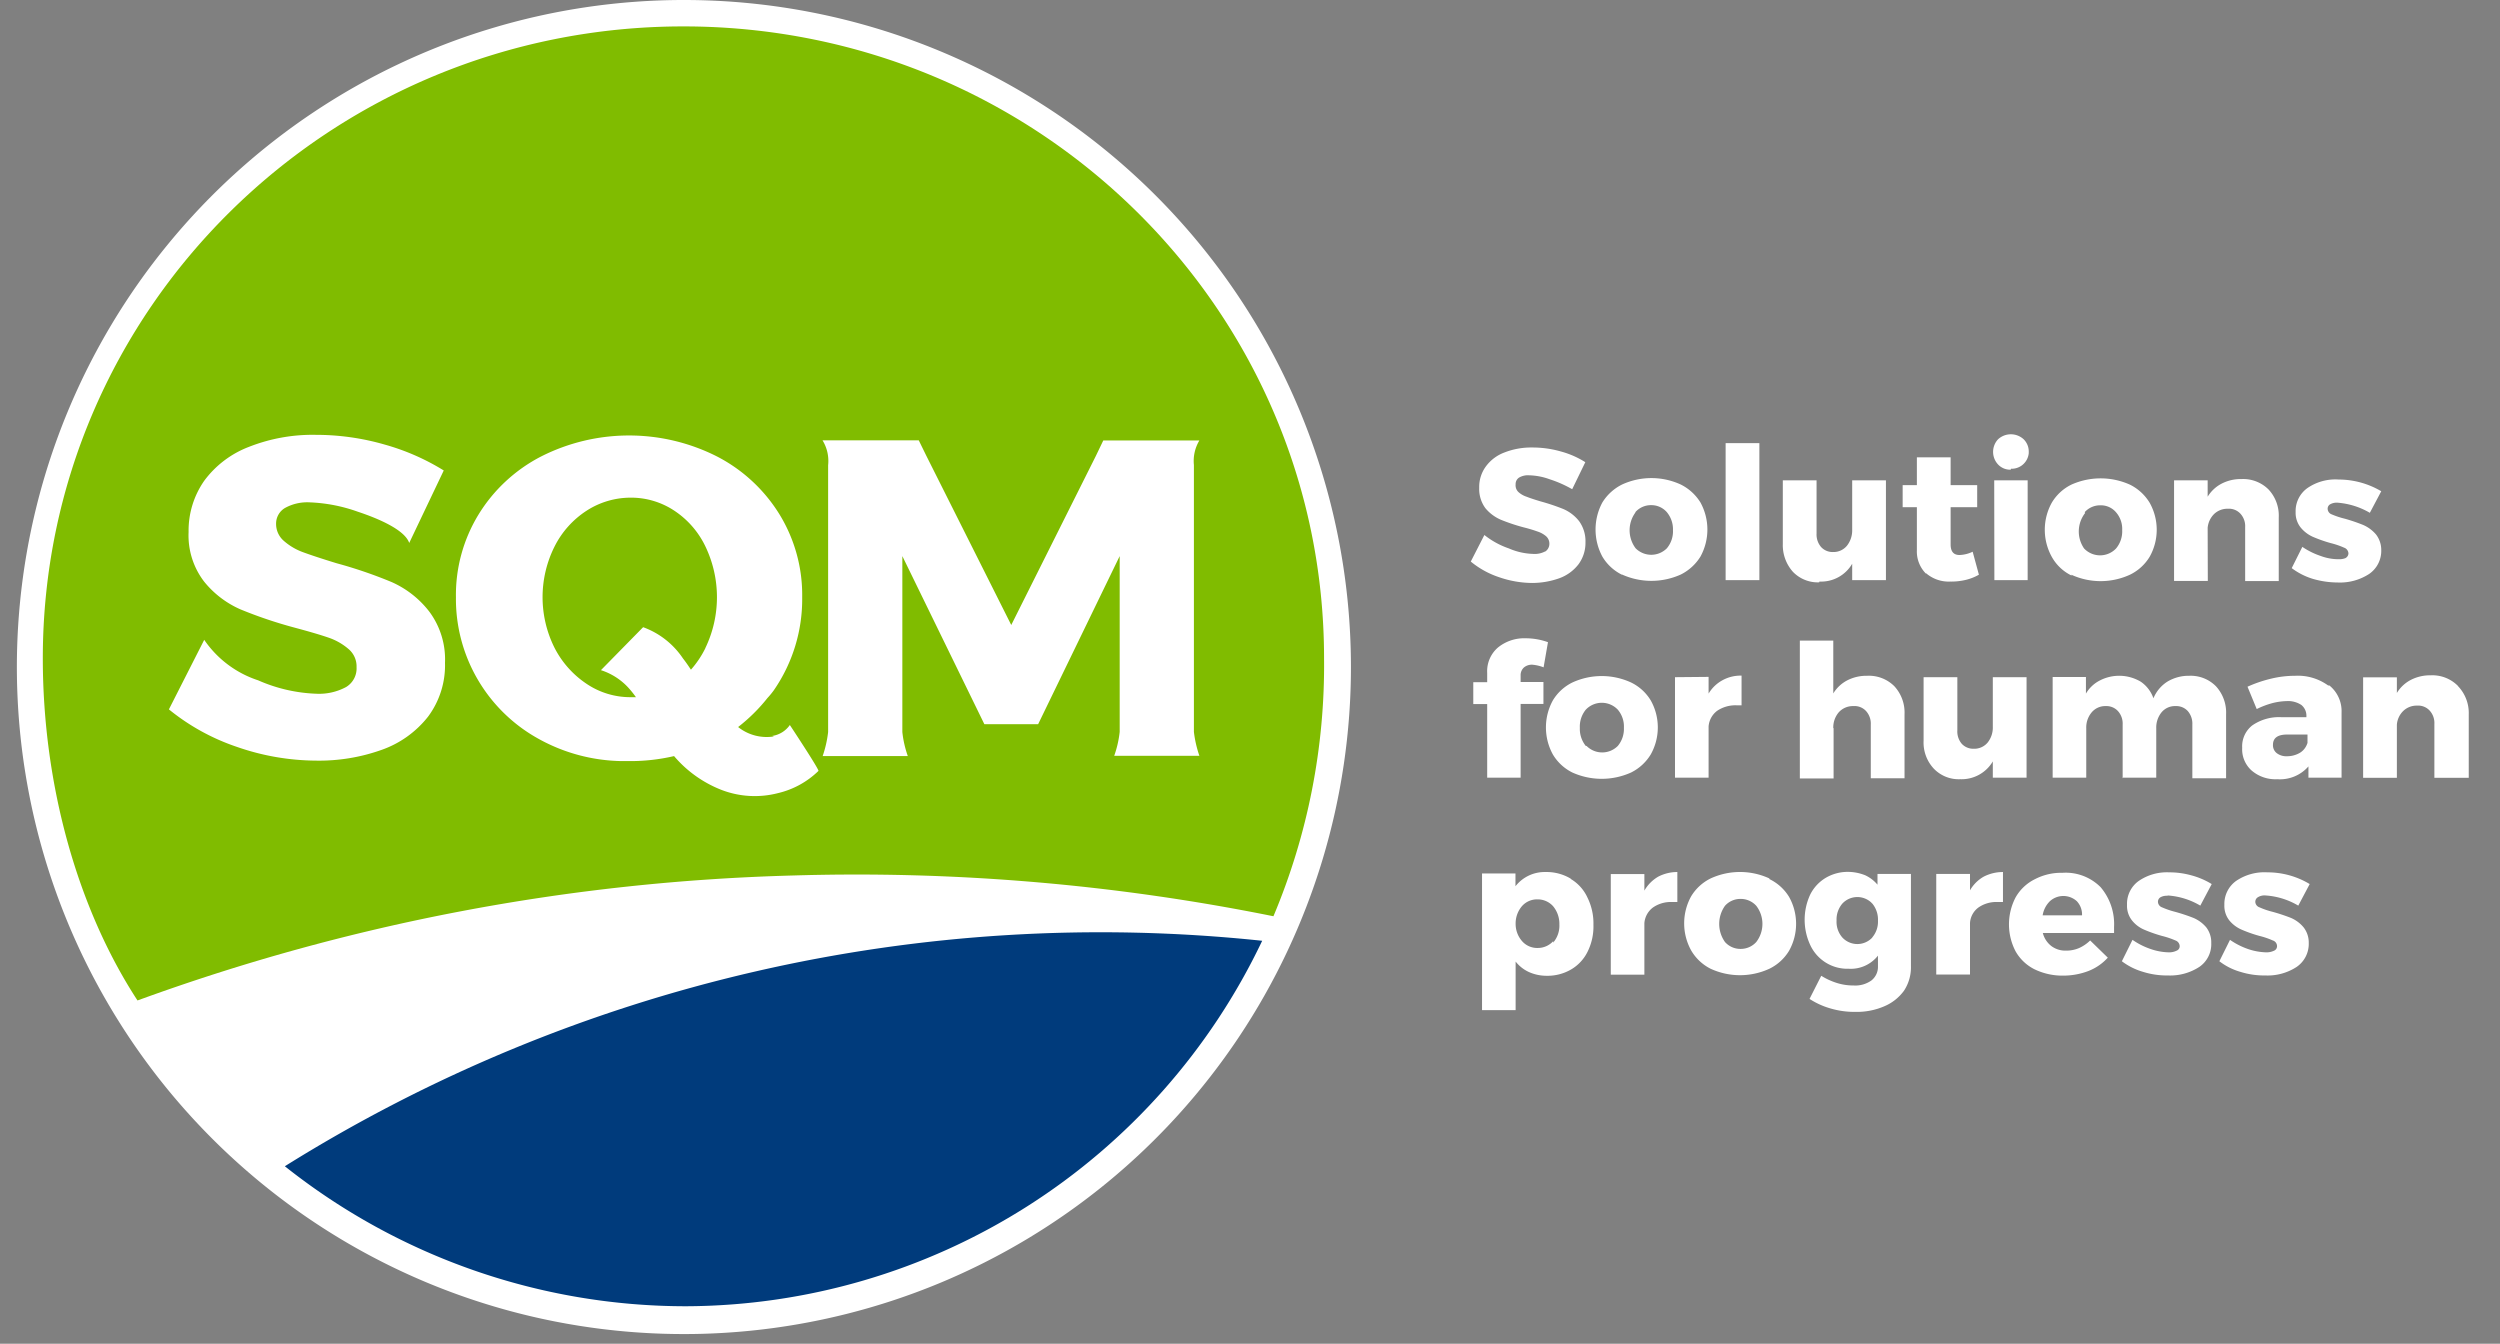 <svg id="Capa_1" data-name="Capa 1" xmlns="http://www.w3.org/2000/svg" viewBox="0 0 160 86"><rect x="0" y="0" width="160" height="86" fill="#808080" stroke="none"/><defs><style>.cls-1{fill:#fff;}.cls-2{fill:none;stroke:#fff;stroke-width:2px;}.cls-3{fill:#80bc00;}.cls-4{fill:#003b7c;}</style></defs><g id="header-2"><g id="Logo"><g id="Stroke-3"><path id="path-1" class="cls-1" d="M84.72,42.64a41,41,0,1,1-41-40.95h0A41,41,0,0,1,84.72,42.64Z"/><path class="cls-2" d="M85.46,42.64A41.69,41.69,0,1,1,43.78,1,41.69,41.69,0,0,1,85.46,42.64Z"/></g><path id="Fill-5" class="cls-3" d="M81.5,58.64a41.41,41.41,0,0,0,3.24-16.51c0-22.34-18.34-40.44-41-40.44s-41,18.1-41,40.44c0,8.08,2.21,16,6.06,21.9a132.65,132.65,0,0,1,42-8A134.72,134.72,0,0,1,81.5,58.64Z"/><path id="Fill-7" class="cls-4" d="M43.92,83.6A41,41,0,0,0,80.78,60.21,98.48,98.48,0,0,0,18.23,74.64,41.28,41.28,0,0,0,43.92,83.6Z"/><path id="Fill-9" class="cls-1" d="M71.66,46.84a6.78,6.78,0,0,1-.35,1.53h5.45a7.37,7.37,0,0,1-.35-1.53V41.35h0V29.76a2.55,2.55,0,0,1,.35-1.57H70.61l-.48,1L64.72,40,59.29,29.18l-.49-1H52.64A2.51,2.51,0,0,1,53,29.77V46.85a7.32,7.32,0,0,1-.35,1.54h5.45a6.75,6.75,0,0,1-.35-1.54V35.59L63,46.35h3.44l5.22-10.76v5.77h0v5.48Zm-46.6-9.59a29,29,0,0,0-3.51-1.2c-.95-.29-1.67-.53-2.16-.71a3.86,3.86,0,0,1-1.22-.72,1.43,1.43,0,0,1-.5-1.11,1.16,1.16,0,0,1,.57-1,2.94,2.94,0,0,1,1.56-.36,10.27,10.27,0,0,1,3.1.6c1.24.41,3,1.14,3.29,2l2.21-4.64a14.71,14.71,0,0,0-3.79-1.66,15.82,15.82,0,0,0-4.38-.62,11.1,11.1,0,0,0-4.3.77,6.39,6.39,0,0,0-2.86,2.17,5.57,5.57,0,0,0-1,3.28,4.85,4.85,0,0,0,1,3.18A6.17,6.17,0,0,0,15.39,39a28.3,28.3,0,0,0,3.47,1.17c.93.25,1.65.46,2.17.64a3.87,3.87,0,0,1,1.29.74,1.45,1.45,0,0,1,.5,1.15,1.39,1.39,0,0,1-.67,1.27,3.64,3.64,0,0,1-1.88.43,10.11,10.11,0,0,1-3.75-.86,6.7,6.7,0,0,1-3.45-2.59L10.81,45.4a13.93,13.93,0,0,0,4.35,2.4,15.61,15.61,0,0,0,5.06.88A11.9,11.9,0,0,0,24.4,48a6.54,6.54,0,0,0,3-2.14,5.5,5.5,0,0,0,1.08-3.44,5.12,5.12,0,0,0-1-3.27A6.23,6.23,0,0,0,25.06,37.25Zm20.07,4.26a6.27,6.27,0,0,1-.91,1.35c-.16-.24-.32-.48-.51-.72a5.21,5.21,0,0,0-2.55-2l-2.7,2.75a4.08,4.08,0,0,1,1.85,1.23,6.12,6.12,0,0,1,.39.5c-.12,0-.23,0-.35,0a5,5,0,0,1-2.8-.85,6.11,6.11,0,0,1-2.06-2.31,7.24,7.24,0,0,1,0-6.48,5.86,5.86,0,0,1,2.06-2.3,5.19,5.19,0,0,1,2.81-.83,5,5,0,0,1,2.79.83,5.68,5.68,0,0,1,2,2.3,7.51,7.51,0,0,1,0,6.48Zm4.41,5.62a2.93,2.93,0,0,1-2.3-.6,11,11,0,0,0,1.88-1.86,5,5,0,0,0,.41-.5,10.25,10.25,0,0,0,1.81-5.94,9.87,9.87,0,0,0-1.44-5.29,10.19,10.19,0,0,0-4-3.72,12.46,12.46,0,0,0-11.28,0,10.15,10.15,0,0,0-4,3.72,9.87,9.87,0,0,0-1.44,5.29,10.22,10.22,0,0,0,5.19,9,11.3,11.3,0,0,0,5.45,1.48h.41a12.36,12.36,0,0,0,2.91-.32,7.62,7.62,0,0,0,3,2.15,5.92,5.92,0,0,0,3.65.22,5.52,5.52,0,0,0,2.59-1.42c.07-.07-1.83-2.94-1.83-2.94a1.67,1.67,0,0,1-1.13.7Z"/><path id="Fill-11" class="cls-1" d="M145,57.31a4.7,4.7,0,0,1,2.09.65l.73-1.38a5.22,5.22,0,0,0-2.71-.75,3.21,3.21,0,0,0-2,.55,1.81,1.81,0,0,0-.75,1.53,1.5,1.5,0,0,0,.32,1,2.08,2.08,0,0,0,.79.59,8.53,8.53,0,0,0,1.14.4,5,5,0,0,1,.85.29.38.38,0,0,1,.27.36.31.31,0,0,1-.18.29,1.12,1.12,0,0,1-.51.11,3.89,3.89,0,0,1-1.16-.21,4.7,4.7,0,0,1-1.16-.59l-.68,1.37a4,4,0,0,0,1.35.68,5.12,5.12,0,0,0,1.6.23,3.4,3.4,0,0,0,2-.55,1.79,1.79,0,0,0,.77-1.53,1.58,1.58,0,0,0-.33-1,2.17,2.17,0,0,0-.8-.6,11.46,11.46,0,0,0-1.17-.39,5,5,0,0,1-.85-.29.39.39,0,0,1-.27-.34.34.34,0,0,1,.17-.31A.8.8,0,0,1,145,57.31Zm-6.27,0a4.7,4.7,0,0,1,2.09.65l.73-1.38a4.89,4.89,0,0,0-1.31-.56,5.23,5.23,0,0,0-1.42-.19,3.18,3.18,0,0,0-1.94.55,1.79,1.79,0,0,0-.75,1.53,1.5,1.5,0,0,0,.32,1,2,2,0,0,0,.78.59,9.05,9.05,0,0,0,1.14.4,5.44,5.44,0,0,1,.86.29.4.4,0,0,1,.27.36.3.3,0,0,1-.19.29,1.08,1.08,0,0,1-.5.11,3.78,3.78,0,0,1-1.16-.21,4.59,4.59,0,0,1-1.17-.59l-.68,1.37a4.14,4.14,0,0,0,1.36.68,5.12,5.12,0,0,0,1.6.23,3.42,3.42,0,0,0,2-.55,1.76,1.76,0,0,0,.76-1.53,1.57,1.57,0,0,0-.32-1,2.2,2.2,0,0,0-.81-.6,11.46,11.46,0,0,0-1.17-.39,5.33,5.33,0,0,1-.85-.29.39.39,0,0,1-.26-.34.33.33,0,0,1,.17-.31.81.81,0,0,1,.44-.09Zm-8,1.27a1.63,1.63,0,0,1,.46-.9,1.28,1.28,0,0,1,1.73,0,1.24,1.24,0,0,1,.33.9Zm1.3-2.72a3.66,3.66,0,0,0-1.8.41A2.89,2.89,0,0,0,129,57.43a3.73,3.73,0,0,0,0,3.46,2.87,2.87,0,0,0,1.2,1.14,4.1,4.1,0,0,0,1.85.41,4.51,4.51,0,0,0,1.62-.3,3.28,3.28,0,0,0,1.23-.85l-1.13-1.1a2.42,2.42,0,0,1-.72.49,2.07,2.07,0,0,1-.82.16,1.5,1.5,0,0,1-.94-.29,1.54,1.54,0,0,1-.55-.84h4.56v-.38a3.65,3.65,0,0,0-.86-2.55,3.15,3.15,0,0,0-2.45-.92ZM126.08,57V55.93h-2.16v6.44h2.16V59.08a1.33,1.33,0,0,1,.54-1,2,2,0,0,1,1.24-.35h.33V55.81a2.67,2.67,0,0,0-1.24.3,2.35,2.35,0,0,0-.88.89Zm-6.25,3a1.31,1.31,0,0,1-1.92,0,1.52,1.52,0,0,1-.37-1.08,1.57,1.57,0,0,1,.37-1.09,1.31,1.31,0,0,1,1.85-.07.46.46,0,0,0,.07.07,1.62,1.62,0,0,1,.36,1.1,1.55,1.55,0,0,1-.37,1.07Zm.37-3.33a2.26,2.26,0,0,0-.82-.65,3,3,0,0,0-1.1-.22,2.76,2.76,0,0,0-1.43.38,2.6,2.6,0,0,0-1,1.08,3.83,3.83,0,0,0,0,3.21A2.62,2.62,0,0,0,118.32,62a2.21,2.21,0,0,0,1.87-.84v.69a1.11,1.11,0,0,1-.42.9,1.77,1.77,0,0,1-1.15.32,3.45,3.45,0,0,1-1.06-.16,4.31,4.31,0,0,1-1-.46l-.75,1.48a4.93,4.93,0,0,0,1.34.61,5.36,5.36,0,0,0,1.59.22,4.41,4.41,0,0,0,1.86-.36,3,3,0,0,0,1.26-1,2.73,2.73,0,0,0,.44-1.57V55.93h-2.14v.79Zm-7.8,3.62a1.34,1.34,0,0,1-1,.44,1.32,1.32,0,0,1-1-.44,2,2,0,0,1,0-2.32,1.32,1.32,0,0,1,1-.44,1.34,1.34,0,0,1,1,.44,1.9,1.9,0,0,1,0,2.32Zm.84-4.07a4.49,4.49,0,0,0-3.76,0,3,3,0,0,0-1.25,1.15,3.58,3.58,0,0,0,0,3.45A3,3,0,0,0,109.48,62a4.49,4.49,0,0,0,3.76,0,3,3,0,0,0,1.26-1.15,3.53,3.53,0,0,0,0-3.45A3,3,0,0,0,113.24,56.26Zm-8,.72v-1h-2.15v6.44h2.15V59.08a1.38,1.38,0,0,1,.55-1,2,2,0,0,1,1.24-.35h.32V55.81a2.63,2.63,0,0,0-1.23.3,2.42,2.42,0,0,0-.88.89Zm-5.83,3.29a1.33,1.33,0,0,1-1,.44,1.28,1.28,0,0,1-1-.44A1.67,1.67,0,0,1,97,59.11,1.7,1.7,0,0,1,97.4,58a1.28,1.28,0,0,1,1-.44,1.32,1.32,0,0,1,1,.44,1.76,1.76,0,0,1,.4,1.16,1.66,1.66,0,0,1-.4,1.17Zm1.11-4a3,3,0,0,0-1.6-.42,2.37,2.37,0,0,0-1.93.91v-.82H94.85v8.75H97V61.54a2.3,2.3,0,0,0,.85.67,2.76,2.76,0,0,0,1.13.24,3,3,0,0,0,1.58-.41,2.69,2.69,0,0,0,1.05-1.14,3.62,3.62,0,0,0,.37-1.71,3.72,3.72,0,0,0-.38-1.74A2.68,2.68,0,0,0,100.54,56.26Zm56.78-12.34a2.3,2.3,0,0,0-1.73-.67,2.69,2.69,0,0,0-1.27.29,2.27,2.27,0,0,0-.9.84v-1h-2.16v6.43h2.16v-3.4a1.37,1.37,0,0,1,.41-.88,1.23,1.23,0,0,1,.88-.34,1,1,0,0,1,.81.32,1.18,1.18,0,0,1,.3.86v3.44H158V45.72A2.49,2.49,0,0,0,157.32,43.92Zm-9.63,3.68a1.1,1.1,0,0,1-.46.6,1.62,1.62,0,0,1-.85.23,1,1,0,0,1-.65-.2.64.64,0,0,1-.24-.53c0-.44.3-.66.91-.66h1.3v.56ZM149,43.87a3.3,3.3,0,0,0-2.11-.62,6.51,6.51,0,0,0-1.52.18,8.36,8.36,0,0,0-1.53.52l.59,1.43a5.39,5.39,0,0,1,1-.38,4.09,4.09,0,0,1,.93-.13,1.54,1.54,0,0,1,.93.25.88.88,0,0,1,.32.71v.07H146a3,3,0,0,0-1.86.53,1.7,1.7,0,0,0-.64,1.43,1.82,1.82,0,0,0,.6,1.45,2.33,2.33,0,0,0,1.64.56,2.42,2.42,0,0,0,2-.82v.72h2.12V45.59a2.11,2.11,0,0,0-.78-1.72Zm-13.18,5.9H138V46.6a1.54,1.54,0,0,1,.33-1,1.11,1.11,0,0,1,.9-.41,1,1,0,0,1,.79.32,1.23,1.23,0,0,1,.29.86v3.44h2.16V45.72a2.49,2.49,0,0,0-.65-1.8,2.27,2.27,0,0,0-1.71-.67,2.64,2.64,0,0,0-1.39.37,2.3,2.3,0,0,0-.9,1.07,2.13,2.13,0,0,0-.81-1.06,2.7,2.7,0,0,0-2.62-.08,2.18,2.18,0,0,0-.89.84V43.33h-2.13v6.44h2.15V46.6a1.5,1.5,0,0,1,.34-1,1.13,1.13,0,0,1,.91-.41,1,1,0,0,1,.78.32,1.2,1.2,0,0,1,.3.86v3.44Zm-8.28-1v1h2.16V43.34h-2.16v3.17a1.54,1.54,0,0,1-.32,1,1.11,1.11,0,0,1-.9.41,1,1,0,0,1-.77-.32,1.22,1.22,0,0,1-.28-.86V43.34h-2.16V47.4a2.45,2.45,0,0,0,.65,1.79,2.21,2.21,0,0,0,1.7.68,2.32,2.32,0,0,0,2.08-1.14ZM117.33,46.6a1.5,1.5,0,0,1,.34-1,1.21,1.21,0,0,1,.94-.41,1,1,0,0,1,.82.32,1.2,1.2,0,0,1,.3.86v3.44h2.16V45.72a2.49,2.49,0,0,0-.65-1.8,2.3,2.3,0,0,0-1.74-.67,2.69,2.69,0,0,0-1.27.29,2.27,2.27,0,0,0-.9.84V41h-2.14v8.82h2.16V46.6ZM107.2,43.34v6.43h2.15V46.49a1.38,1.38,0,0,1,.55-1,2.09,2.09,0,0,1,1.24-.35h.32V43.24a2.41,2.41,0,0,0-1.23.3,2.32,2.32,0,0,0-.88.85V43.32Zm-3.66,4.4a1.41,1.41,0,0,1-2,0l-.05,0a1.74,1.74,0,0,1-.38-1.16,1.71,1.71,0,0,1,.38-1.16,1.41,1.41,0,0,1,2.05,0,1.67,1.67,0,0,1,.39,1.16,1.7,1.7,0,0,1-.39,1.16Zm2.11.54a3.53,3.53,0,0,0,0-3.45,3,3,0,0,0-1.26-1.15,4.49,4.49,0,0,0-3.76,0,3,3,0,0,0-1.25,1.15,3.6,3.6,0,0,0,0,3.45,3,3,0,0,0,1.25,1.16,4.57,4.57,0,0,0,3.76,0,3.06,3.06,0,0,0,1.26-1.16ZM95.18,49.77h2.14V45.05h1.46v-1.4H97.32v-.42a.66.66,0,0,1,.21-.51.79.79,0,0,1,.53-.18,2.59,2.59,0,0,1,.73.17l.28-1.61a4.23,4.23,0,0,0-1.41-.25,2.67,2.67,0,0,0-1.79.59,2,2,0,0,0-.69,1.62v.6h-.89v1.4h.89v4.71Zm55-14.08a1.07,1.07,0,0,1-.5.1,3.26,3.26,0,0,1-1.16-.21,4.73,4.73,0,0,1-1.17-.58l-.68,1.36a4.37,4.37,0,0,0,1.36.69,5.78,5.78,0,0,0,1.6.23,3.42,3.42,0,0,0,2-.55,1.79,1.79,0,0,0,.77-1.53,1.61,1.61,0,0,0-.34-1,2.29,2.29,0,0,0-.81-.6,11.51,11.51,0,0,0-1.17-.4,5.28,5.28,0,0,1-.85-.28.39.39,0,0,1-.26-.35.32.32,0,0,1,.17-.3.86.86,0,0,1,.44-.1,4.83,4.83,0,0,1,2.09.65l.73-1.38a5.37,5.37,0,0,0-2.73-.75,3.15,3.15,0,0,0-2,.55,1.81,1.81,0,0,0-.75,1.53,1.51,1.51,0,0,0,.33,1,2.15,2.15,0,0,0,.78.59,9.05,9.05,0,0,0,1.14.4,5,5,0,0,1,.85.29.41.41,0,0,1,.28.36.34.34,0,0,1-.18.3Zm-8.89-1.91a1.42,1.42,0,0,1,.41-.88,1.23,1.23,0,0,1,.88-.34,1,1,0,0,1,.81.32,1.18,1.18,0,0,1,.3.86v3.45h2.15V33.12a2.45,2.45,0,0,0-.65-1.79,2.3,2.3,0,0,0-1.73-.67,2.66,2.66,0,0,0-1.27.29,2.27,2.27,0,0,0-.9.84V30.74h-2.15v6.44h2.16Zm-7.87-1a1.32,1.32,0,0,1,1-.44,1.27,1.27,0,0,1,1,.44,1.62,1.62,0,0,1,.4,1.15,1.71,1.71,0,0,1-.39,1.17,1.41,1.41,0,0,1-2.05,0A1.92,1.92,0,0,1,133.45,32.83Zm-.86,4a4.49,4.49,0,0,0,3.76,0,3,3,0,0,0,1.26-1.15,3.53,3.53,0,0,0,0-3.45,3.06,3.06,0,0,0-1.26-1.16,4.57,4.57,0,0,0-3.76,0,3,3,0,0,0-1.25,1.16,3.58,3.58,0,0,0,0,3.45A2.89,2.89,0,0,0,132.59,36.84ZM128.7,30A1.1,1.1,0,0,0,129.84,29v-.07a1.1,1.1,0,0,0-.33-.82,1.21,1.21,0,0,0-1.63,0,1.18,1.18,0,0,0,0,1.62,1.06,1.06,0,0,0,.81.33Zm-1.06,7.13h2.13V30.74h-2.14Zm-4.39-.46a2.21,2.21,0,0,0,1.57.55,3.93,3.93,0,0,0,1-.11,3.13,3.13,0,0,0,.83-.33l-.4-1.47a2.08,2.08,0,0,1-.84.21c-.38,0-.57-.22-.57-.68V32.46h1.7V31.05h-1.7V29.27h-2.16v1.78h-.91v1.41h.91v2.76a2,2,0,0,0,.6,1.51Zm-6.81.55a2.3,2.3,0,0,0,2.1-1.14v1.05h2.16V30.74h-2.16v3.18a1.58,1.58,0,0,1-.33,1,1.11,1.11,0,0,1-.89.41,1,1,0,0,1-.77-.32,1.23,1.23,0,0,1-.29-.86V30.74H114.1v4.07a2.56,2.56,0,0,0,.65,1.79,2.21,2.21,0,0,0,1.68.67Zm-6-.09h2.16V28.36h-2.16Zm-5.77-4.36a1.32,1.32,0,0,1,1-.44,1.31,1.31,0,0,1,1,.44,1.71,1.71,0,0,1,.4,1.16,1.69,1.69,0,0,1-.39,1.16,1.41,1.41,0,0,1-2,0A1.92,1.92,0,0,1,104.66,32.81Zm-.86,4a4.57,4.57,0,0,0,3.76,0,3.11,3.11,0,0,0,1.26-1.15,3.6,3.6,0,0,0,0-3.46,3.11,3.11,0,0,0-1.26-1.15,4.49,4.49,0,0,0-3.76,0,3.11,3.11,0,0,0-1.26,1.15,3.66,3.66,0,0,0,0,3.46,3,3,0,0,0,1.25,1.16Zm-4.9-1.49a1.43,1.43,0,0,1-.79.17,4.17,4.17,0,0,1-1.55-.35A5.24,5.24,0,0,1,95,34.24l-.87,1.7a5.62,5.62,0,0,0,1.81,1,6.6,6.6,0,0,0,2.11.37,5.18,5.18,0,0,0,1.74-.3,2.72,2.72,0,0,0,1.23-.89,2.31,2.31,0,0,0,.45-1.42,2.18,2.18,0,0,0-.41-1.35,2.58,2.58,0,0,0-1-.77,13.17,13.17,0,0,0-1.46-.49q-.6-.18-.9-.3a1.44,1.44,0,0,1-.51-.29A.59.59,0,0,1,97,31a.49.49,0,0,1,.23-.44,1.13,1.13,0,0,1,.65-.14,4.1,4.1,0,0,1,1.29.25,7.52,7.52,0,0,1,1.45.64l.84-1.73a5.71,5.71,0,0,0-1.58-.69,6.55,6.55,0,0,0-1.82-.25,4.68,4.68,0,0,0-1.78.32,2.6,2.6,0,0,0-1.19.9,2.21,2.21,0,0,0-.42,1.36,2.06,2.06,0,0,0,.4,1.31,2.65,2.65,0,0,0,1,.74,12.16,12.16,0,0,0,1.44.48,8.86,8.86,0,0,1,.9.27,1.59,1.59,0,0,1,.54.3.63.63,0,0,1,.21.48.59.59,0,0,1-.3.52Z"/></g></g></svg>